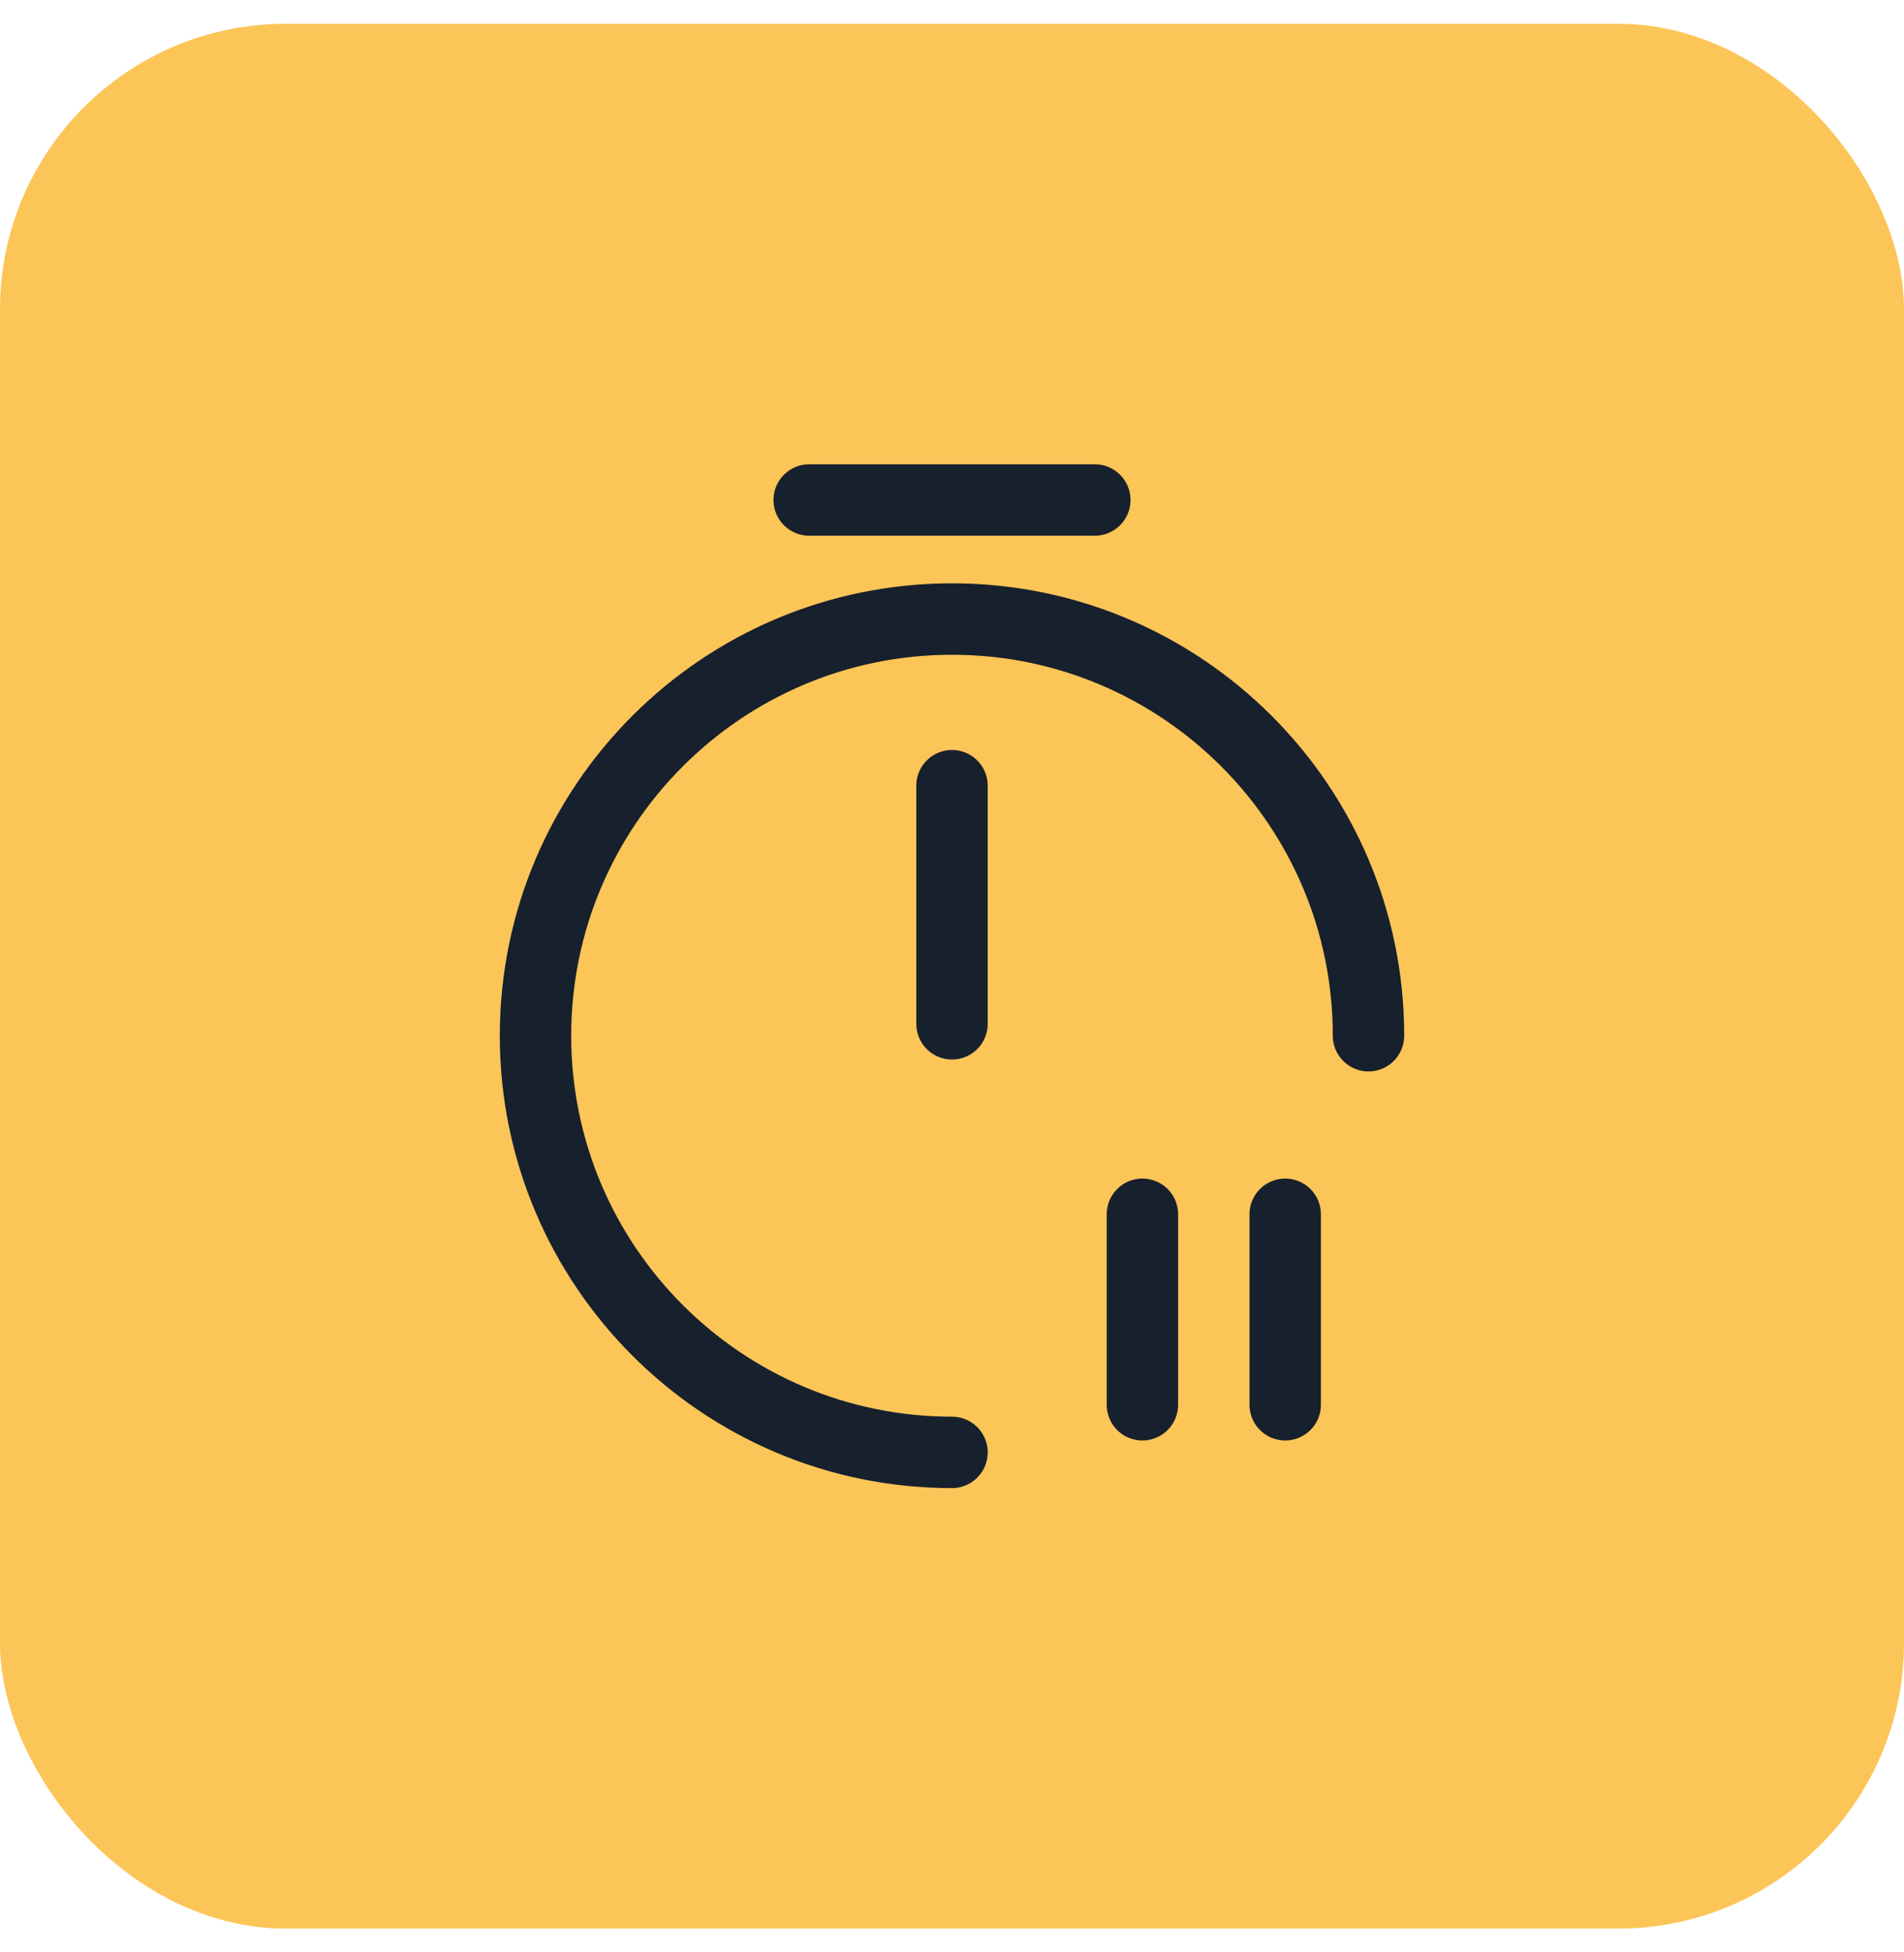 <?xml version="1.0" encoding="UTF-8"?> <svg xmlns="http://www.w3.org/2000/svg" width="40" height="41" viewBox="0 0 40 41" fill="none"> <rect y="0.5" width="40" height="40" rx="6" fill="#FCC558"></rect> <path d="M20 30.5C15.17 30.5 11.25 26.58 11.25 21.75C11.25 16.92 15.17 13 20 13C24.83 13 28.75 16.92 28.75 21.75" stroke="#17202D" stroke-width="1.5" stroke-linecap="round" stroke-linejoin="round"></path> <path d="M20 16.5V21.5" stroke="#17202D" stroke-width="1.5" stroke-linecap="round" stroke-linejoin="round"></path> <path d="M17 10.5H23" stroke="#17202D" stroke-width="1.5" stroke-miterlimit="10" stroke-linecap="round" stroke-linejoin="round"></path> <path d="M27 25.5V29.5" stroke="#17202D" stroke-width="1.5" stroke-linecap="round" stroke-linejoin="round"></path> <path d="M24 25.5V29.5" stroke="#17202D" stroke-width="1.5" stroke-linecap="round" stroke-linejoin="round"></path> </svg> 